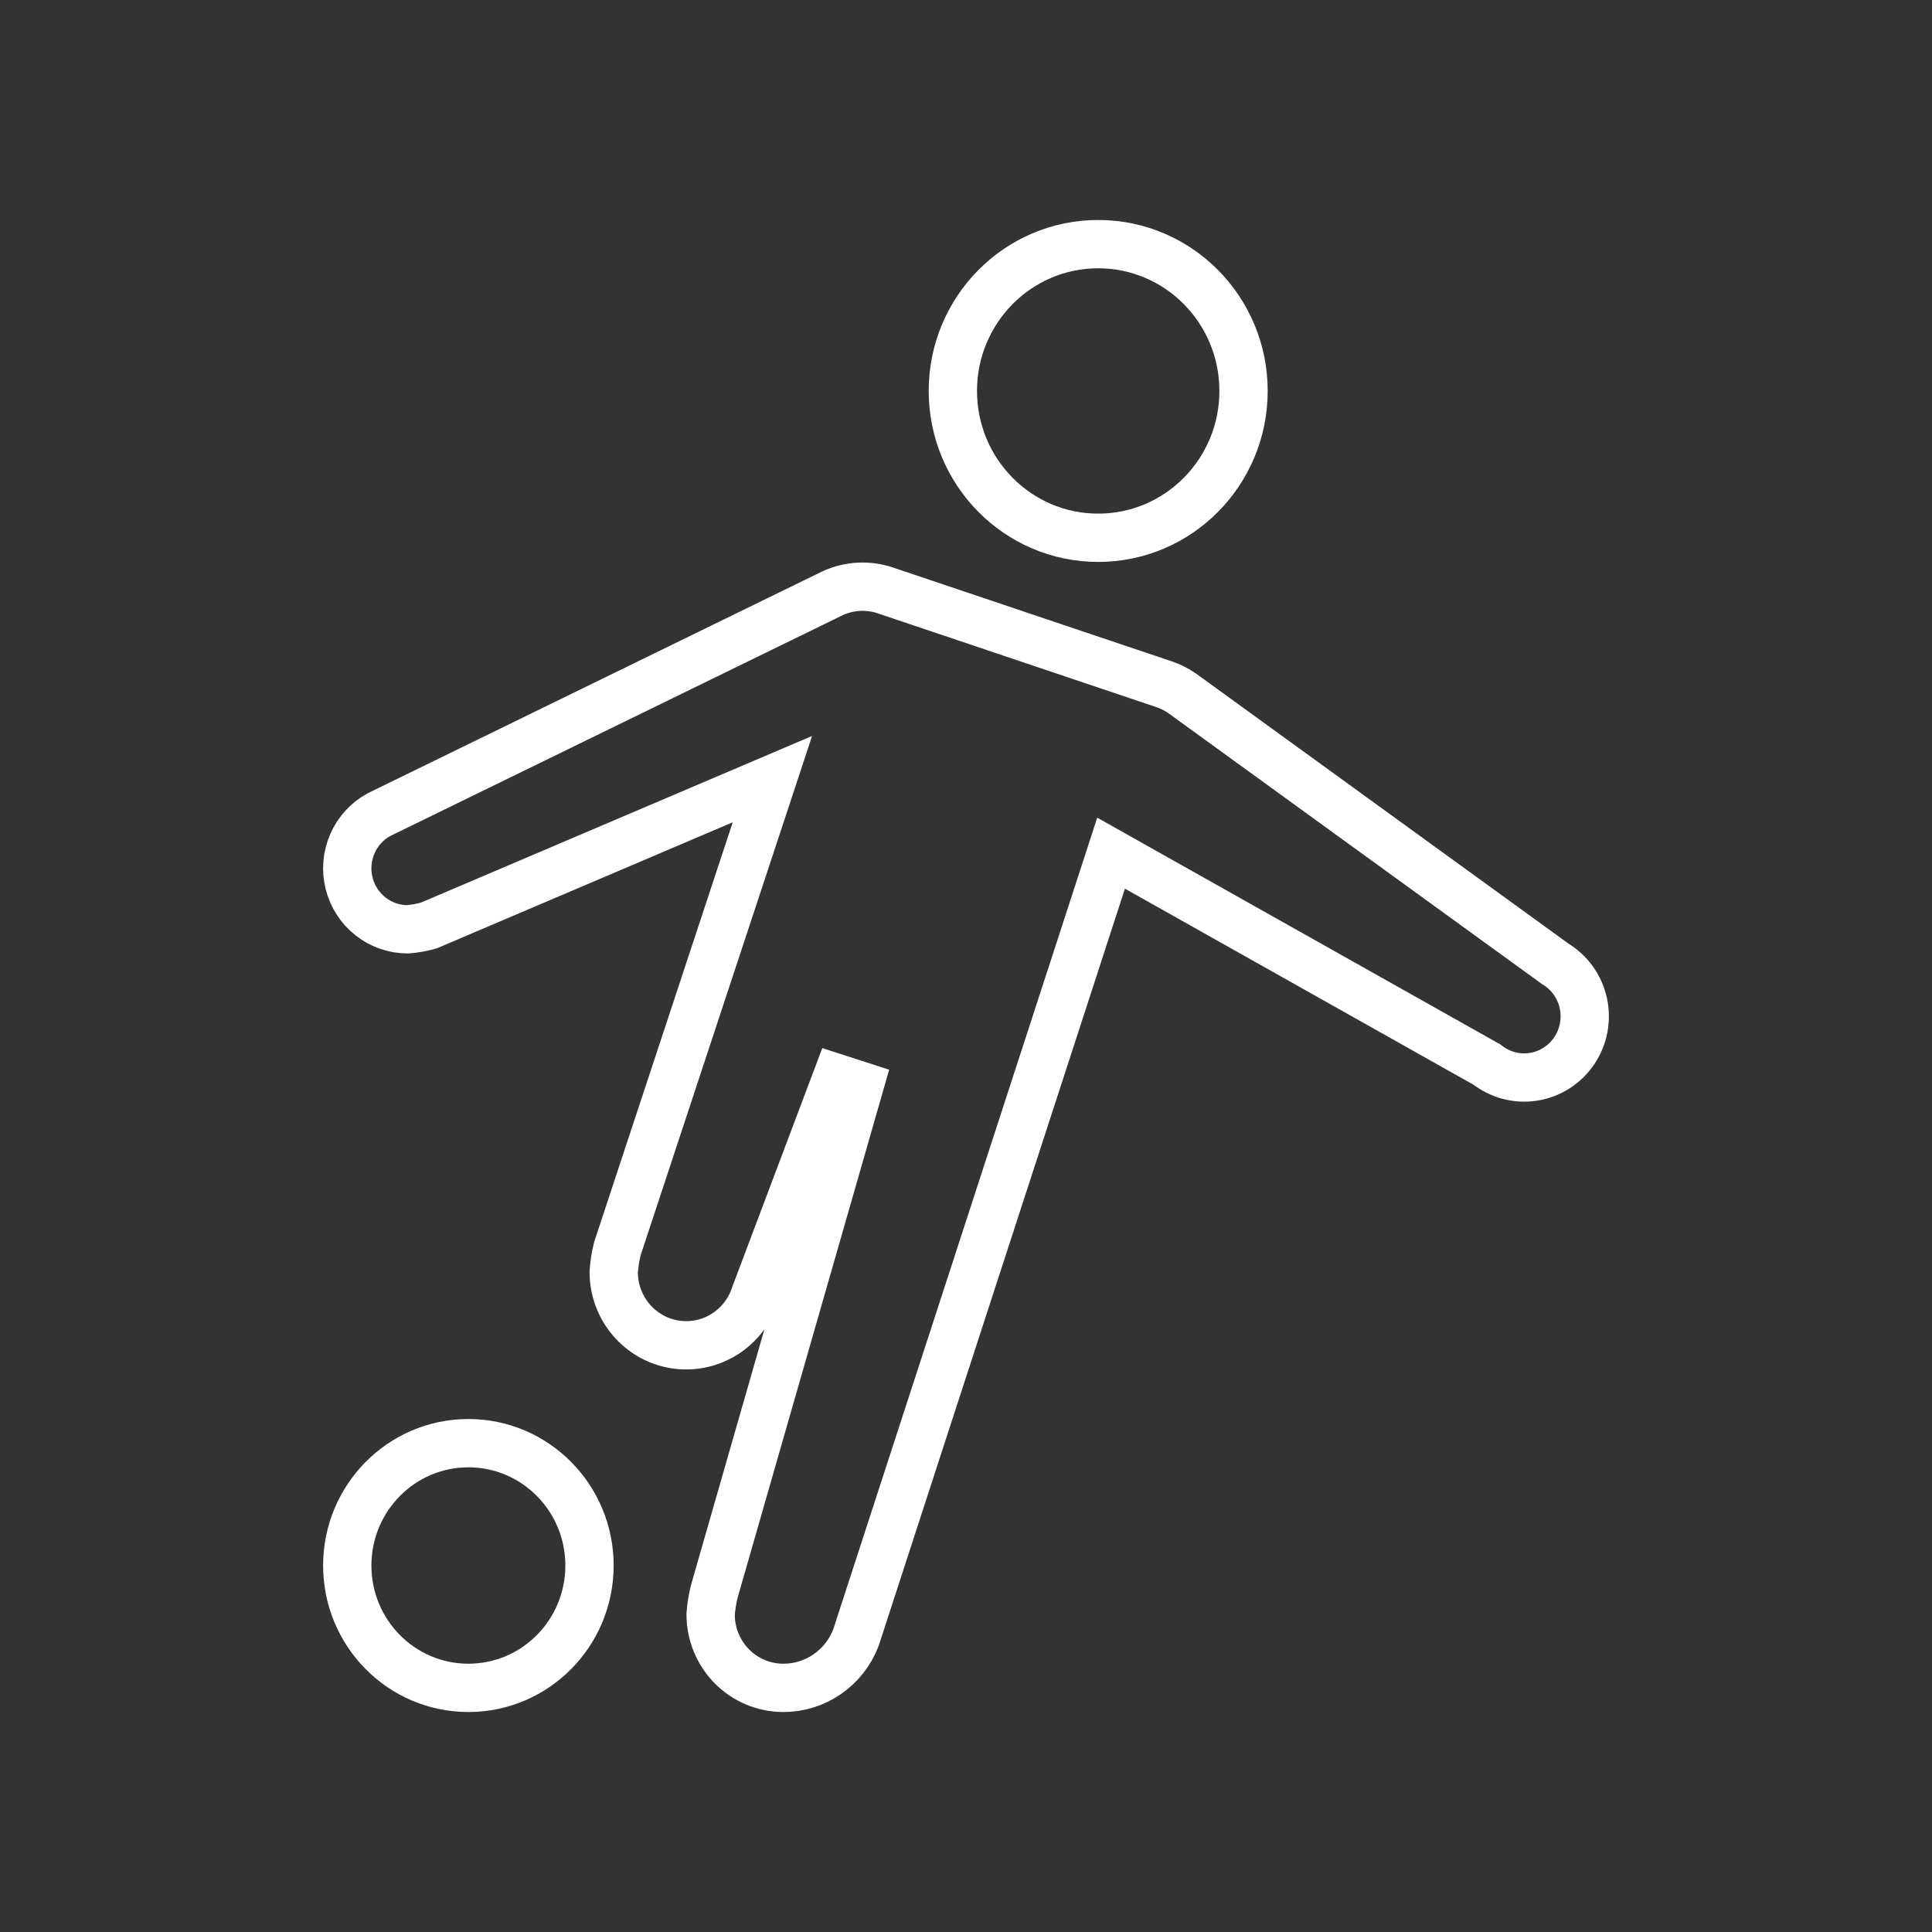 <svg width="800" height="800" viewBox="0 0 800 800" fill="none" xmlns="http://www.w3.org/2000/svg">
<rect x="0" y="0" width="800" height="800" fill="#333333" stroke="none"/>
<path d="M454.74 222.681C487.978 222.681 514.923 195.462 514.923 161.886C514.923 128.31 487.978 101.091 454.74 101.091C421.502 101.091 394.557 128.31 394.557 161.886C394.557 195.462 421.502 222.681 454.74 222.681Z" stroke="white" stroke-width="20" stroke-miterlimit="10" stroke-linecap="square"/>
<path d="M193.948 698.909C221.646 698.909 244.1 676.227 244.1 648.246C244.1 620.266 221.646 597.584 193.948 597.584C166.249 597.584 143.795 620.266 143.795 648.246C143.795 676.227 166.249 698.909 193.948 698.909Z" stroke="white" stroke-width="20" stroke-miterlimit="10" stroke-linecap="square"/>
<path d="M643.924 399.058L489.455 287.063C487.164 285.473 484.661 284.218 482.023 283.334L366.672 244.506C359.465 242.062 351.607 242.482 344.695 245.682L156.935 337.32C152.029 339.99 148.146 344.239 145.904 349.393C143.662 354.547 143.189 360.31 144.561 365.766C145.933 371.222 149.07 376.059 153.475 379.508C157.879 382.957 163.299 384.82 168.871 384.801C171.828 384.562 174.754 384.029 177.608 383.21L319.84 322.618L255.645 517.051C254.859 520.201 254.352 523.415 254.13 526.656C254.11 533.872 256.638 540.859 261.26 546.36C265.883 551.862 272.296 555.518 279.348 556.67C286.399 557.823 293.627 556.397 299.731 552.649C305.835 548.9 310.415 543.076 312.648 536.221L346.491 446.437L355.9 449.477L295.797 658.906C295.001 662.055 294.484 665.27 294.252 668.511C294.252 676.573 297.423 684.305 303.066 690.006C308.709 695.706 316.363 698.909 324.344 698.909C330.858 698.923 337.222 696.938 342.595 693.218C347.969 689.498 352.097 684.218 354.435 678.076L460.076 353.279L615.729 440.834C618.432 442.96 621.539 444.503 624.856 445.369C628.173 446.236 631.63 446.406 635.015 445.87C638.4 445.334 641.64 444.103 644.535 442.253C647.431 440.403 649.92 437.973 651.85 435.114C653.78 432.254 655.11 429.026 655.757 425.627C656.403 422.228 656.354 418.732 655.611 415.353C654.869 411.975 653.448 408.785 651.438 405.983C649.428 403.18 646.871 400.823 643.924 399.058Z" stroke="white" stroke-width="20" stroke-miterlimit="10" stroke-linecap="square"/>
</svg>
